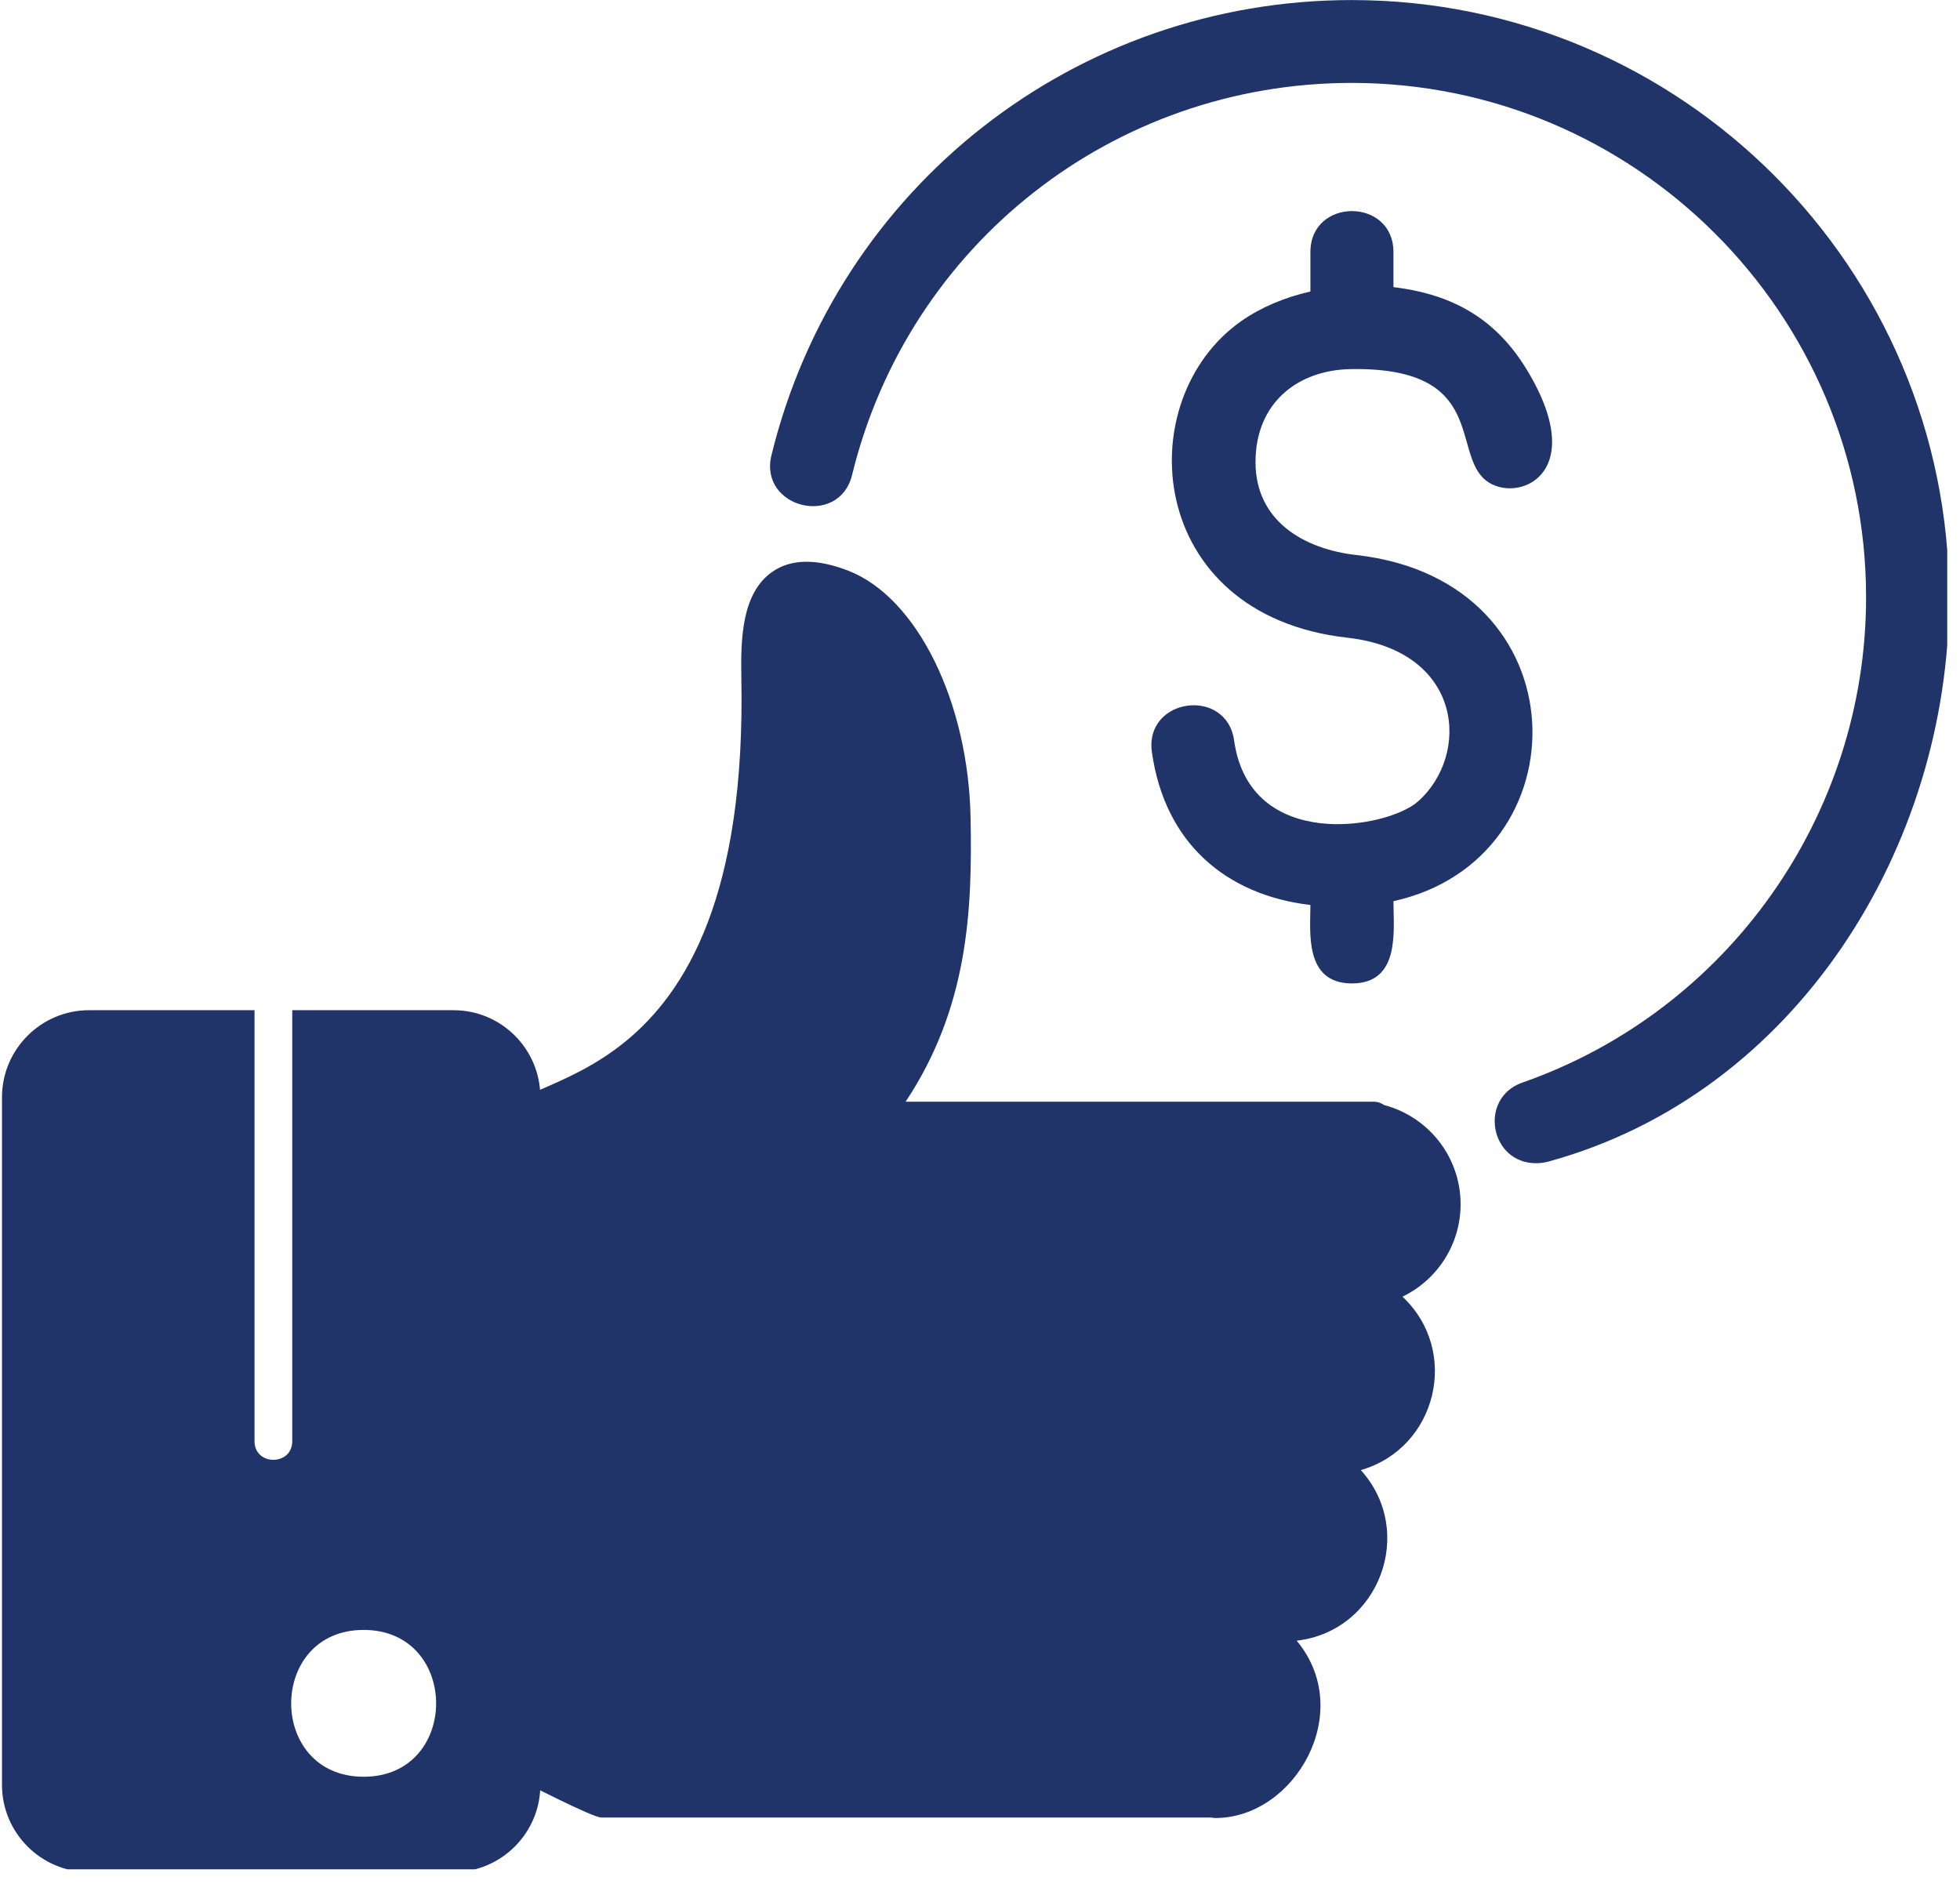 <svg xmlns="http://www.w3.org/2000/svg" xmlns:xlink="http://www.w3.org/1999/xlink" width="180" zoomAndPan="magnify" viewBox="0 0 135 129.75" height="173" preserveAspectRatio="xMidYMid meet" version="1.0"><defs><clipPath id="13081bce32"><path d="M 0.129 69 L 38 69 L 38 128.75 L 0.129 128.75 Z M 0.129 69 " clip-rule="nonzero"/></clipPath><clipPath id="0d956d0ab4"><path d="M 53 0 L 134.121 0 L 134.121 81 L 53 81 Z M 53 0 " clip-rule="nonzero"/></clipPath></defs><g clip-path="url(#13081bce32)"><path fill="#213469" d="M 6.137 128.941 C 2.832 128.941 0.137 126.242 0.137 122.941 L 0.137 75.578 C 0.137 72.273 2.824 69.578 6.137 69.578 L 17.531 69.578 L 17.531 99.266 C 17.531 100.973 20.129 100.973 20.129 99.266 L 20.129 69.578 L 31.23 69.578 C 34.543 69.578 37.219 72.258 37.219 75.578 L 37.219 122.941 C 37.219 126.242 34.535 128.941 31.219 128.941 Z M 25.047 122.375 C 18.387 122.375 18.398 112.262 25.047 112.262 C 31.695 112.262 31.711 122.375 25.047 122.375 Z M 25.047 122.375 " fill-opacity="1" fill-rule="evenodd"/></g><path fill="#213469" d="M 83.414 125.184 L 41.422 125.184 C 40.805 125.184 36.258 122.82 35.367 122.387 C 34.926 122.172 34.633 121.715 34.633 121.219 L 34.633 77.18 C 34.633 73.379 51.652 76.648 51.062 46.672 C 51.008 43.91 51.117 40.832 53.195 39.383 C 54.484 38.484 56.262 38.461 58.449 39.316 C 63.172 41.168 66.711 48.352 66.852 56.375 C 66.973 62.699 66.691 69.383 62.379 75.879 L 94.57 75.879 C 94.883 75.879 95.141 75.969 95.34 76.113 C 98.367 76.91 100.602 79.664 100.602 82.941 C 100.602 85.746 98.965 88.172 96.598 89.309 C 100.602 93.059 98.973 99.746 93.73 101.254 C 97.562 105.492 95.004 112.344 89.312 113.004 C 93.41 117.914 89.172 125.215 83.727 125.215 C 83.613 125.215 83.508 125.203 83.414 125.184 Z M 83.414 125.184 " fill-opacity="1" fill-rule="evenodd"/><path fill="#213469" d="M 95.977 62.07 C 95.977 64.062 96.477 67.734 93.117 67.734 C 89.812 67.734 90.258 64.164 90.258 62.332 C 84.453 61.648 80.223 58.074 79.34 51.801 C 78.816 48.062 84.48 47.285 85.004 51.008 C 86.09 58.723 95.551 57.066 97.652 55.215 C 101.289 52.012 100.832 44.828 92.797 43.922 C 78.848 42.352 77.773 27.52 85.504 22.109 C 86.867 21.156 88.508 20.477 90.258 20.078 L 90.258 17.363 C 90.258 13.598 95.977 13.598 95.977 17.363 L 95.977 19.777 C 100.191 20.281 103.133 22.062 105.23 25.574 C 109.539 32.781 104.406 34.73 102.344 33.09 C 99.945 31.188 102.484 25.266 93.043 25.422 C 89.395 25.48 86.477 27.734 86.477 31.832 C 86.477 35.871 89.793 37.82 93.434 38.23 C 109.125 39.996 109.152 59.172 95.977 62.07 Z M 95.977 62.07 " fill-opacity="1" fill-rule="evenodd"/><g clip-path="url(#0d956d0ab4)"><path fill="#213469" d="M 105.801 80.117 C 102.605 80.117 101.832 75.625 104.852 74.566 C 119.027 69.605 128.531 56.152 128.531 41.137 C 128.531 21.602 112.641 5.711 93.105 5.711 C 76.73 5.711 62.582 16.797 58.691 32.707 C 57.797 36.367 52.242 35 53.137 31.352 C 57.656 12.883 74.094 0.004 93.105 0.004 C 115.797 0.004 134.25 18.457 134.25 41.148 C 134.25 58.32 123.727 75.328 106.652 80.004 C 106.375 80.078 106.086 80.117 105.801 80.117 Z M 105.801 80.117 " fill-opacity="1" fill-rule="evenodd"/></g></svg>